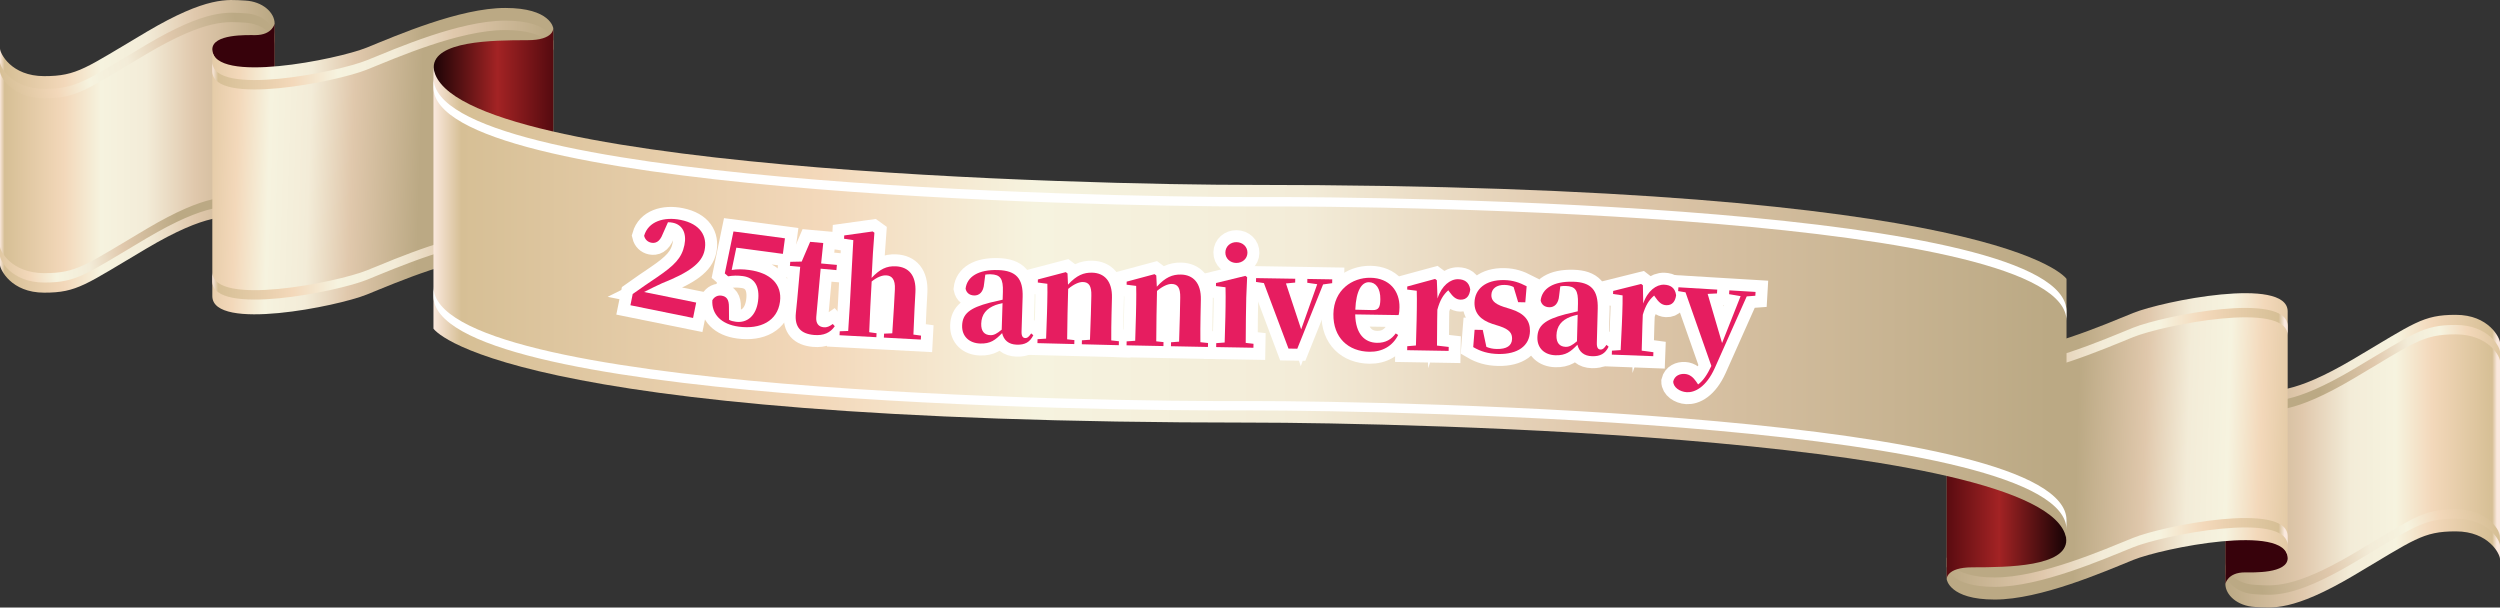 <?xml version="1.0" encoding="utf-8"?>
<!-- Generator: Adobe Illustrator 15.0.0, SVG Export Plug-In . SVG Version: 6.00 Build 0)  -->
<!DOCTYPE svg PUBLIC "-//W3C//DTD SVG 1.1//EN" "http://www.w3.org/Graphics/SVG/1.1/DTD/svg11.dtd">
<svg version="1.1" id="_x31_2" xmlns="http://www.w3.org/2000/svg" xmlns:xlink="http://www.w3.org/1999/xlink" x="0px" y="0px"
	 width="626.973px" height="152.355px" viewBox="0 0 626.973 152.355" enable-background="new 0 0 626.973 152.355"
	 xml:space="preserve">
<rect x="0" y="0" width="626.973" height="152.355" fill="#333333" stroke="none"/>
<g>
	<g>
		
			<linearGradient id="SVGID_1_" gradientUnits="userSpaceOnUse" x1="-69.387" y1="-39.433" x2="-13.146" y2="-39.433" gradientTransform="matrix(1.225 0 0 1.225 84.971 84.988)">
			<stop  offset="0" style="stop-color:#FAE8DD"/>
			<stop  offset="0.017" style="stop-color:#D6BF95"/>
			<stop  offset="0.236" style="stop-color:#F3D8BA"/>
			<stop  offset="0.368" style="stop-color:#F6F3DF"/>
			<stop  offset="0.533" style="stop-color:#F3ECD8"/>
			<stop  offset="0.709" style="stop-color:#E0C8AC"/>
			<stop  offset="0.989" style="stop-color:#BBA984"/>
		</linearGradient>
		<path fill="url(#SVGID_1_)" d="M68.874,60.23c0,0,0-51.999,0-54.313c0-2.771-3.005-5.549-7.398-5.778
			c-4.394-0.229-9.477-1.151-24.729,7.863c-15.255,9.017-17.333,11.092-25.653,11.092S0,13.356,0,12.162c0,2.309,0,54.31,0,54.31
			c0.038,1.097,2.773,6.926,11.094,6.926c8.32,0,10.399-2.067,25.653-11.082c15.251-9.018,20.336-8.087,24.729-7.86
			C65.867,54.684,68.874,57.454,68.874,60.23z"/>
		
			<linearGradient id="SVGID_2_" gradientUnits="userSpaceOnUse" x1="-70.14" y1="-52.283" x2="-19.939" y2="-62.096" gradientTransform="matrix(1.225 0 0 1.225 84.971 84.988)">
			<stop  offset="0" style="stop-color:#FAE8DD"/>
			<stop  offset="0.017" style="stop-color:#D6BF95"/>
			<stop  offset="0.236" style="stop-color:#F3D8BA"/>
			<stop  offset="0.368" style="stop-color:#F6F3DF"/>
			<stop  offset="0.533" style="stop-color:#F3ECD8"/>
			<stop  offset="0.709" style="stop-color:#E0C8AC"/>
			<stop  offset="0.989" style="stop-color:#BBA984"/>
		</linearGradient>
		<path fill="url(#SVGID_2_)" d="M-0.001,15.348c-0.232,1.157,2.774,6.931,11.094,6.931s10.399-2.082,25.653-11.092
			C51.996,2.174,57.08,3.095,61.474,3.33c4.393,0.229,7.398,3.007,7.398,5.778v2.361c0-2.777-3.005-5.553-7.398-5.783
			c-4.394-0.228-9.478-1.151-24.729,7.855C21.49,22.561,19.412,24.643,11.092,24.643s-11.326-5.78-11.094-6.938V15.348z"/>
		
			<linearGradient id="SVGID_3_" gradientUnits="userSpaceOnUse" x1="-73.442" y1="-17.298" x2="-32.298" y2="-21.073" gradientTransform="matrix(1.225 0 0 1.225 84.971 84.988)">
			<stop  offset="0" style="stop-color:#FAE8DD"/>
			<stop  offset="0.017" style="stop-color:#D6BF95"/>
			<stop  offset="0.236" style="stop-color:#F3D8BA"/>
			<stop  offset="0.368" style="stop-color:#F6F3DF"/>
			<stop  offset="0.533" style="stop-color:#F3ECD8"/>
			<stop  offset="0.709" style="stop-color:#E0C8AC"/>
			<stop  offset="0.989" style="stop-color:#BBA984"/>
		</linearGradient>
		<path fill="url(#SVGID_3_)" d="M-0.001,61.571c-0.232,1.155,2.774,6.933,11.094,6.933s10.399-2.079,25.653-11.097
			c15.251-9.012,20.335-8.091,24.729-7.854c4.393,0.232,7.398,3.004,7.398,5.774v2.358c0-2.771-3.005-5.546-7.398-5.778
			c-4.394-0.231-9.478-1.157-24.729,7.856C21.49,68.775,19.412,70.86,11.092,70.86s-11.326-5.776-11.094-6.931V61.571z"/>
		<path fill="#37020B" d="M68.874,5.914v16.181c0,0-15.624-3.926-15.624-9.704c0-3.928,8.74-3.583,10.74-3.583
			C68.326,8.807,68.874,5.914,68.874,5.914z"/>
		
			<linearGradient id="SVGID_4_" gradientUnits="userSpaceOnUse" x1="-32.638" y1="-37.643" x2="17.183" y2="-36.133" gradientTransform="matrix(1.225 0 0 1.225 84.971 84.988)">
			<stop  offset="0" style="stop-color:#FAE8DD"/>
			<stop  offset="0.017" style="stop-color:#D6BF95"/>
			<stop  offset="0.236" style="stop-color:#F3D8BA"/>
			<stop  offset="0.368" style="stop-color:#F6F3DF"/>
			<stop  offset="0.533" style="stop-color:#F3ECD8"/>
			<stop  offset="0.709" style="stop-color:#E0C8AC"/>
			<stop  offset="0.989" style="stop-color:#BBA984"/>
		</linearGradient>
		<path fill="url(#SVGID_4_)" d="M138.757,69.014c0,0-0.6-5.082-12.043-5.082s-27.3,6.932-34.727,9.938
			c-7.377,2.98-38.541,9.239-38.738,0.463c0,0,0-46.226,0-61.94c0.197,8.781,31.361,2.525,38.738-0.459
			c7.428-3.011,23.284-9.938,34.727-9.938s12.043,5.086,12.043,5.086V69.014L138.757,69.014z"/>
		
			<linearGradient id="SVGID_5_" gradientUnits="userSpaceOnUse" x1="-25.904" y1="-58.125" x2="43.921" y2="-58.125" gradientTransform="matrix(1.225 0 0 1.225 84.971 84.988)">
			<stop  offset="0" style="stop-color:#FAE8DD"/>
			<stop  offset="0.017" style="stop-color:#D6BF95"/>
			<stop  offset="0.236" style="stop-color:#F3D8BA"/>
			<stop  offset="0.368" style="stop-color:#F6F3DF"/>
			<stop  offset="0.533" style="stop-color:#F3ECD8"/>
			<stop  offset="0.709" style="stop-color:#E0C8AC"/>
			<stop  offset="0.989" style="stop-color:#BBA984"/>
		</linearGradient>
		<path fill="url(#SVGID_5_)" d="M53.25,15.577c0.197,8.784,31.361,2.522,38.738-0.464c7.428-2.999,23.284-9.938,34.727-9.938
			s12.043,5.087,12.043,5.087v2.355c0,0-0.6-5.083-12.043-5.083s-27.3,6.936-34.727,9.938c-7.377,2.991-38.541,9.248-38.738,0.465
			V15.577z"/>
		
			<linearGradient id="SVGID_6_" gradientUnits="userSpaceOnUse" x1="-25.904" y1="-15.098" x2="43.921" y2="-15.098" gradientTransform="matrix(1.225 0 0 1.225 84.971 84.988)">
			<stop  offset="0" style="stop-color:#FAE8DD"/>
			<stop  offset="0.017" style="stop-color:#D6BF95"/>
			<stop  offset="0.236" style="stop-color:#F3D8BA"/>
			<stop  offset="0.368" style="stop-color:#F6F3DF"/>
			<stop  offset="0.533" style="stop-color:#F3ECD8"/>
			<stop  offset="0.709" style="stop-color:#E0C8AC"/>
			<stop  offset="0.989" style="stop-color:#BBA984"/>
		</linearGradient>
		<path fill="url(#SVGID_6_)" d="M53.25,68.272c0.197,8.783,31.361,2.525,38.738-0.463c7.428-3.006,23.284-9.941,34.727-9.941
			s12.043,5.087,12.043,5.087v2.36c0,0-0.6-5.086-12.043-5.086s-27.3,6.936-34.727,9.946c-7.377,2.976-38.541,9.241-38.738,0.45
			V68.272z"/>
		
			<linearGradient id="SVGID_7_" gradientUnits="userSpaceOnUse" x1="19.433" y1="-47.957" x2="43.922" y2="-47.957" gradientTransform="matrix(1.225 0 0 1.225 84.971 84.988)">
			<stop  offset="0" style="stop-color:#1D0406"/>
			<stop  offset="0.533" style="stop-color:#A32324"/>
			<stop  offset="0.989" style="stop-color:#570B10"/>
		</linearGradient>
		<path fill="url(#SVGID_7_)" d="M138.757,45.442V7.079c0,0,0.229,3-6.47,3c-9.042,0-23.519,0.223-23.519,6.811
			C108.769,26.601,129.513,44.98,138.757,45.442z"/>
	</g>
	<g>
		
			<linearGradient id="SVGID_8_" gradientUnits="userSpaceOnUse" x1="1934.811" y1="52.883" x2="1991.052" y2="52.883" gradientTransform="matrix(-1.225 0 0 -1.225 2996.343 180.419)">
			<stop  offset="0" style="stop-color:#FAE8DD"/>
			<stop  offset="0.017" style="stop-color:#D6BF95"/>
			<stop  offset="0.236" style="stop-color:#F3D8BA"/>
			<stop  offset="0.368" style="stop-color:#F6F3DF"/>
			<stop  offset="0.533" style="stop-color:#F3ECD8"/>
			<stop  offset="0.709" style="stop-color:#E0C8AC"/>
			<stop  offset="0.989" style="stop-color:#BBA984"/>
		</linearGradient>
		<path fill="url(#SVGID_8_)" d="M558.1,92.127c0,0,0,51.999,0,54.315c0,2.77,3.005,5.545,7.396,5.774
			c4.395,0.229,9.479,1.15,24.729-7.86c15.254-9.021,17.332-11.095,25.653-11.095c8.319,0,11.095,5.74,11.095,6.933
			c0-2.307,0-54.309,0-54.309c-0.038-1.099-2.774-6.929-11.095-6.929s-10.399,2.07-25.653,11.082
			c-15.251,9.021-20.336,8.089-24.729,7.862C561.104,97.673,558.1,94.9,558.1,92.127z"/>
		
			<linearGradient id="SVGID_9_" gradientUnits="userSpaceOnUse" x1="1934.043" y1="40.036" x2="1984.244" y2="30.224" gradientTransform="matrix(-1.225 0 0 -1.225 2996.343 180.419)">
			<stop  offset="0" style="stop-color:#FAE8DD"/>
			<stop  offset="0.017" style="stop-color:#D6BF95"/>
			<stop  offset="0.236" style="stop-color:#F3D8BA"/>
			<stop  offset="0.368" style="stop-color:#F6F3DF"/>
			<stop  offset="0.533" style="stop-color:#F3ECD8"/>
			<stop  offset="0.709" style="stop-color:#E0C8AC"/>
			<stop  offset="0.989" style="stop-color:#BBA984"/>
		</linearGradient>
		<path fill="url(#SVGID_9_)" d="M626.974,137.007c0.232-1.156-2.774-6.932-11.095-6.932c-8.319,0-10.399,2.086-25.653,11.097
			c-15.251,9.01-20.336,8.091-24.729,7.854c-4.391-0.229-7.396-3.007-7.396-5.777v-2.36c0,2.778,3.006,5.556,7.396,5.782
			c4.396,0.229,9.479,1.15,24.729-7.855c15.254-9.018,17.332-11.099,25.653-11.099c8.319,0,11.327,5.779,11.095,6.937V137.007z"/>
		
			<linearGradient id="SVGID_10_" gradientUnits="userSpaceOnUse" x1="1930.742" y1="75.021" x2="1971.886" y2="71.246" gradientTransform="matrix(-1.225 0 0 -1.225 2996.343 180.419)">
			<stop  offset="0" style="stop-color:#FAE8DD"/>
			<stop  offset="0.017" style="stop-color:#D6BF95"/>
			<stop  offset="0.236" style="stop-color:#F3D8BA"/>
			<stop  offset="0.368" style="stop-color:#F6F3DF"/>
			<stop  offset="0.533" style="stop-color:#F3ECD8"/>
			<stop  offset="0.709" style="stop-color:#E0C8AC"/>
			<stop  offset="0.989" style="stop-color:#BBA984"/>
		</linearGradient>
		<path fill="url(#SVGID_10_)" d="M626.974,90.786c0.232-1.155-2.774-6.935-11.095-6.935c-8.319,0-10.399,2.08-25.653,11.099
			c-15.251,9.012-20.336,8.091-24.729,7.853c-4.391-0.233-7.396-3.005-7.396-5.774v-2.36c0,2.771,3.006,5.548,7.396,5.776
			c4.396,0.235,9.479,1.157,24.729-7.854c15.254-9.013,17.332-11.099,25.653-11.099c8.319,0,11.327,5.777,11.095,6.936V90.786z"/>
		<path fill="#37020B" d="M558.1,146.444v-16.181c0,0,15.624,3.927,15.624,9.702c0,3.929-8.74,3.584-10.74,3.584
			C558.645,143.549,558.1,146.444,558.1,146.444z"/>
		
			<linearGradient id="SVGID_11_" gradientUnits="userSpaceOnUse" x1="1971.544" y1="54.673" x2="2021.366" y2="56.182" gradientTransform="matrix(-1.225 0 0 -1.225 2996.343 180.419)">
			<stop  offset="0" style="stop-color:#FAE8DD"/>
			<stop  offset="0.017" style="stop-color:#D6BF95"/>
			<stop  offset="0.236" style="stop-color:#F3D8BA"/>
			<stop  offset="0.368" style="stop-color:#F6F3DF"/>
			<stop  offset="0.533" style="stop-color:#F3ECD8"/>
			<stop  offset="0.709" style="stop-color:#E0C8AC"/>
			<stop  offset="0.989" style="stop-color:#BBA984"/>
		</linearGradient>
		<path fill="url(#SVGID_11_)" d="M488.214,83.343c0,0,0.601,5.084,12.046,5.084c11.441,0,27.301-6.936,34.727-9.94
			c7.376-2.981,38.541-9.24,38.738-0.462c0,0,0,46.227,0,61.939c-0.197-8.78-31.362-2.522-38.738,0.459
			c-7.428,3.014-23.284,9.938-34.727,9.938c-11.445,0-12.046-5.086-12.046-5.086V83.343z"/>
		
			<linearGradient id="SVGID_12_" gradientUnits="userSpaceOnUse" x1="1978.293" y1="34.19" x2="2048.119" y2="34.19" gradientTransform="matrix(-1.225 0 0 -1.225 2996.343 180.419)">
			<stop  offset="0" style="stop-color:#FAE8DD"/>
			<stop  offset="0.017" style="stop-color:#D6BF95"/>
			<stop  offset="0.236" style="stop-color:#F3D8BA"/>
			<stop  offset="0.368" style="stop-color:#F6F3DF"/>
			<stop  offset="0.533" style="stop-color:#F3ECD8"/>
			<stop  offset="0.709" style="stop-color:#E0C8AC"/>
			<stop  offset="0.989" style="stop-color:#BBA984"/>
		</linearGradient>
		<path fill="url(#SVGID_12_)" d="M573.724,136.781c-0.197-8.783-31.362-2.524-38.738,0.464c-7.428,2.999-23.284,9.938-34.727,9.938
			c-11.445,0-12.045-5.09-12.045-5.09v-2.354c0,0,0.6,5.082,12.045,5.082c11.441,0,27.301-6.931,34.727-9.938
			c7.376-2.99,38.541-9.247,38.738-0.464V136.781z"/>
		
			<linearGradient id="SVGID_13_" gradientUnits="userSpaceOnUse" x1="1978.293" y1="77.22" x2="2048.119" y2="77.22" gradientTransform="matrix(-1.225 0 0 -1.225 2996.343 180.419)">
			<stop  offset="0" style="stop-color:#FAE8DD"/>
			<stop  offset="0.017" style="stop-color:#D6BF95"/>
			<stop  offset="0.236" style="stop-color:#F3D8BA"/>
			<stop  offset="0.368" style="stop-color:#F6F3DF"/>
			<stop  offset="0.533" style="stop-color:#F3ECD8"/>
			<stop  offset="0.709" style="stop-color:#E0C8AC"/>
			<stop  offset="0.989" style="stop-color:#BBA984"/>
		</linearGradient>
		<path fill="url(#SVGID_13_)" d="M573.724,84.083c-0.197-8.781-31.362-2.523-38.738,0.461c-7.428,3.009-23.284,9.94-34.727,9.94
			c-11.445,0-12.045-5.086-12.045-5.086v-2.357c0,0,0.6,5.086,12.045,5.086c11.441,0,27.301-6.934,34.727-9.946
			c7.376-2.977,38.541-9.243,38.738-0.452V84.083z"/>
		
			<linearGradient id="SVGID_14_" gradientUnits="userSpaceOnUse" x1="2023.629" y1="44.359" x2="2048.12" y2="44.359" gradientTransform="matrix(-1.225 0 0 -1.225 2996.343 180.419)">
			<stop  offset="0" style="stop-color:#1D0406"/>
			<stop  offset="0.533" style="stop-color:#A32324"/>
			<stop  offset="0.989" style="stop-color:#570B10"/>
		</linearGradient>
		<path fill="url(#SVGID_14_)" d="M488.214,106.915v38.36c0,0-0.229-2.997,6.472-2.997c9.042,0,23.52-0.223,23.52-6.813
			C518.204,125.755,497.457,107.38,488.214,106.915z"/>
		
			<linearGradient id="SVGID_15_" gradientUnits="userSpaceOnUse" x1="19.384" y1="-7.195" x2="353.823" y2="-7.195" gradientTransform="matrix(1.225 0 0 1.225 84.971 84.988)">
			<stop  offset="0" style="stop-color:#FAE8DD"/>
			<stop  offset="0.017" style="stop-color:#D6BF95"/>
			<stop  offset="0.236" style="stop-color:#F3D8BA"/>
			<stop  offset="0.368" style="stop-color:#F6F3DF"/>
			<stop  offset="0.533" style="stop-color:#F3ECD8"/>
			<stop  offset="0.709" style="stop-color:#E0C8AC"/>
			<stop  offset="0.989" style="stop-color:#BBA984"/>
		</linearGradient>
		<path fill="url(#SVGID_15_)" d="M313.485,46.369c-39.3,0-204.777-3.697-204.777-30.044v66.089c0,0,15.256,23.57,204.777,23.57
			c39.303,0,204.777,3.702,204.777,30.045V69.941C518.263,69.941,503.007,46.369,313.485,46.369z"/>
		<path fill="#FFFFFF" d="M313.485,100.575c-39.3,0.233-204.777-2.335-204.777-28.681v2.357c0,26.343,165.475,28.913,204.777,28.677
			c39.303,0,204.777,3.57,204.777,29.913v-2.356C518.263,104.143,352.788,100.575,313.485,100.575z"/>
		<path fill="#FFFFFF" d="M313.485,49.425c-39.3,0-204.777-3.567-204.777-29.912v2.356c0,26.343,165.475,29.911,204.777,29.911
			c39.303-0.233,204.777,2.335,204.777,28.68v-2.354C518.263,51.762,352.788,49.19,313.485,49.425z"/>
	</g>
	<g>
		<g>
			<path d="M174.594,75.884l-0.782,3.857l-15.71-3.188l0.573-2.821c2.106-1.532,4.288-2.95,6.148-4.237
				c4.319-2.943,6.163-4.79,6.825-8.051c0.598-2.947-0.5-5.097-2.915-5.587c-0.376-0.076-0.791-0.127-1.217-0.116l-1.319,2.965
				c-0.778,2.063-1.915,2.354-2.887,2.156c-0.909-0.185-1.56-0.839-1.771-1.73c1.02-3.58,4.964-4.836,9.166-3.983
				c4.955,1.005,6.715,4.072,5.997,7.615c-0.662,3.262-3.906,5.574-10.691,8.278c-1.219,0.536-2.821,1.354-4.493,2.189
				L174.594,75.884z"/>
			<path d="M183.499,67.705c1.419-0.23,2.836-0.203,4.358,0c5.361,0.714,8.335,3.597,7.752,7.975
				c-0.647,4.854-4.931,6.962-10.324,6.243c-4.441-0.591-6.846-3.14-6.639-6.631c0.508-0.901,1.396-1.268,2.252-1.153
				c1.3,0.174,1.937,0.969,1.91,2.87l0.026,3.199c0.482,0.259,0.981,0.39,1.679,0.482c2.887,0.385,5.109-1.515,5.595-5.163
				c0.503-3.774-0.956-5.906-3.78-6.282c-1.332-0.178-2.464-0.167-3.72,0.053l-0.84-0.726l2.177-10.525l12.911,1.721l-0.52,3.901
				l-11.674-1.556L183.499,67.705z"/>
			<path d="M209.352,81.814c-1.113,1.635-2.791,2.414-5.245,2.19c-3.251-0.296-4.871-1.921-4.517-5.457
				c0.11-1.211,0.226-2.133,0.348-3.471l0.742-8.16l-2.582-0.235l0.093-1.02l2.866-0.062l2.121-4.949l3.283,0.299l-0.53,5.126
				l3.953,0.359l-0.119,1.308l-3.953-0.36l-1.096,12.05c-0.157,1.721,0.605,2.529,1.88,2.646c0.797,0.072,1.368-0.197,2.261-0.823
				L209.352,81.814z"/>
			<path d="M230.985,84.17l-0.053,0.99l-9.267-0.495l0.054-0.99l2.055-0.083c0.131-1.852,0.309-4.565,0.407-6.419l0.246-4.601
				c0.134-2.492-0.745-3.437-2.151-3.512c-1.022-0.055-2.297,0.422-3.67,1.534l-0.335,6.263c-0.096,1.789-0.212,4.57-0.281,6.457
				l1.845,0.259l-0.053,0.991l-9.234-0.494l0.053-0.99l2.119-0.079c0.133-1.884,0.312-4.63,0.408-6.419l0.875-16.359l-2.321-0.349
				l0.044-0.831l7.135-0.996l0.432,0.312l-0.371,5.14l-0.332,6.198c2.039-2.166,3.72-3.037,6.115-2.909
				c3.1,0.166,5.107,2.164,4.875,6.51l-0.222,4.153c-0.101,1.885-0.214,4.603-0.281,6.458L230.985,84.17z"/>
			<path d="M259.144,84.075c-0.854,1.733-2.094,2.431-4.141,2.366c-2.11-0.066-3.261-1.158-3.686-2.9
				c-1.688,1.739-2.935,2.692-5.493,2.612c-2.75-0.087-4.617-1.811-4.532-4.497c0.092-2.91,1.804-4.425,7.001-5.767
				c0.903-0.228,2.031-0.479,3.16-0.732l0.062-1.951c0.104-3.326-0.632-4.342-3.063-4.418c-0.448-0.015-0.864,0.005-1.348,0.085
				l-0.295,2.265c-0.164,2.171-1.279,3.001-2.494,2.962c-1.151-0.036-1.933-0.637-2.155-1.7c0.35-2.998,3.193-4.829,8.15-4.674
				c4.541,0.144,6.303,2.151,6.157,6.789l-0.271,8.604c-0.038,1.215,0.333,1.643,0.94,1.662c0.479,0.015,0.84-0.229,1.478-1.17
				L259.144,84.075z M245.3,69.265l-0.518,0.176L245.3,69.265z M251.426,76.021c-0.741,0.169-1.388,0.341-1.776,0.488
				c-2.268,0.857-3.498,2.323-3.572,4.658c-0.061,1.919,0.808,2.843,2.311,2.89c0.863,0.027,1.612-0.365,2.829-1.384L251.426,76.021
				z"/>
			<path d="M280.609,85.58l-0.025,0.992l-9.274-0.234l0.024-0.992l2.021-0.141c0.078-1.854,0.18-4.572,0.227-6.427l0.116-4.605
				c0.063-2.495-0.618-3.408-2.121-3.446c-0.96-0.024-2.286,0.551-3.692,1.731l-0.156,6.172c-0.045,1.791-0.083,4.574-0.099,6.462
				l1.818,0.206l-0.025,0.992l-9.242-0.234l0.024-0.991l2.148-0.138c0.079-1.886,0.181-4.636,0.227-6.427l0.066-2.654
				c0.053-2.079,0.048-3.136,0.022-4.672l-2.393-0.316l0.02-0.768l6.991-1.84l0.439,0.331l0.121,2.819
				c2.172-2.377,3.95-3.068,6.061-3.015c3.038,0.076,5.067,2.112,4.961,6.302l-0.106,4.222c-0.048,1.887-0.084,4.606-0.067,6.463
				L280.609,85.58z"/>
			<path d="M302.962,86.024l-0.02,0.991l-9.279-0.186l0.02-0.992l2.02-0.151c0.069-1.855,0.156-4.574,0.193-6.431l0.092-4.607
				c0.05-2.495-0.636-3.405-2.14-3.436c-0.96-0.02-2.284,0.563-3.685,1.751l-0.123,6.175c-0.036,1.792-0.061,4.577-0.065,6.465
				l1.82,0.197l-0.02,0.991l-9.248-0.185l0.021-0.992l2.147-0.149c0.069-1.887,0.157-4.638,0.192-6.43l0.054-2.656
				c0.041-2.08,0.03-3.137-0.003-4.674l-2.395-0.304l0.016-0.768l6.983-1.877l0.441,0.329l0.136,2.819
				c2.161-2.39,3.936-3.09,6.047-3.048c3.04,0.061,5.08,2.086,4.996,6.278l-0.084,4.224c-0.038,1.888-0.061,4.608-0.034,6.465
				L302.962,86.024z"/>
			<path d="M314.362,86.218l-0.018,0.992l-9.344-0.165l0.018-0.991l2.115-0.155c0.065-1.887,0.146-4.639,0.178-6.431l0.045-2.56
				c0.036-2.048,0.025-3.232-0.01-4.865l-2.396-0.298l0.014-0.769l7.361-1.79l0.442,0.327l-0.219,5.118l-0.087,4.928
				c-0.031,1.791-0.049,4.576-0.049,6.433L314.362,86.218z M307.309,63.305c0.027-1.536,1.294-2.603,2.798-2.575
				c1.536,0.026,2.765,1.137,2.737,2.673c-0.026,1.504-1.293,2.569-2.829,2.542C308.511,65.918,307.282,64.809,307.309,63.305z"/>
			<path d="M334.093,71.016l-2.278,0.314l-6.471,16.123l-2.207-0.036l-6.167-16.423l-1.98-0.288l0.016-0.96l9.823,0.159l-0.015,0.96
				l-2.309,0.219l3.814,11.52l4.024-11.329l-2.491-0.36l0.016-0.96l6.239,0.102L334.093,71.016z"/>
			<path d="M350.642,84.012c-1.355,2.73-3.939,4.259-7.203,4.207c-5.28-0.083-9.131-3.504-9.036-9.488
				c0.095-6.015,4.721-9.143,9.296-9.071c4.8,0.076,7.341,3.349,7.276,7.412c-0.013,0.8-0.053,1.344-0.223,1.949l-10.879-0.172
				c0.081,4.994,2.449,7.08,5.457,7.128c2.239,0.035,3.631-0.903,4.71-2.358L350.642,84.012z M344.243,77.766
				c1.504,0.023,1.899-0.706,1.931-2.69c0.044-2.783-1.149-4.274-2.845-4.301c-1.761-0.028-3.231,1.933-3.438,6.891L344.243,77.766z
				"/>
			<path d="M360.518,74.864c1.017-3.247,3.221-4.874,5.141-4.841c1.504,0.025,2.773,0.655,3.061,2.581
				c-0.152,1.405-0.813,2.578-2.412,2.551c-1.216-0.021-1.971-0.802-2.815-1.969l-0.281-0.389c-1.3,1.162-2.092,2.524-2.74,4.882
				l-0.046,2.656c-0.03,1.76-0.044,4.448-0.045,6.336l2.939,0.339l-0.018,0.992l-10.398-0.179l0.017-0.992l2.18-0.187
				c0.063-1.855,0.143-4.606,0.174-6.398l0.046-2.655c0.035-2.08,0.021-3.137-0.017-4.674l-2.395-0.297l0.013-0.769l6.979-1.896
				l0.442,0.328L360.518,74.864z"/>
			<path d="M378.975,77.543c3.34,1.06,4.775,2.881,4.724,5.504c-0.075,3.712-3.094,5.828-7.926,5.731
				c-2.496-0.05-4.437-0.633-6.304-1.727l0.344-4.347l2.048,0.041l0.907,4.244c0.793,0.336,1.59,0.512,2.614,0.532
				c2.432,0.049,3.793-0.788,3.828-2.549c0.026-1.344-0.562-2.315-3.105-3.167l-1.846-0.581c-2.861-0.953-4.524-2.619-4.47-5.339
				c0.067-3.36,2.739-5.739,7.443-5.646c2.144,0.043,3.766,0.588,5.635,1.554l-0.337,4.026l-1.792-0.035l-1.141-3.801
				c-0.665-0.333-1.334-0.507-2.294-0.525c-1.952-0.04-3.252,0.927-3.283,2.526c-0.024,1.185,0.597,2.157,3.077,2.975
				L378.975,77.543z"/>
			<path d="M403.423,86.948c-0.846,1.738-2.081,2.441-4.128,2.388c-2.11-0.055-3.266-1.142-3.7-2.881
				c-1.679,1.748-2.92,2.707-5.479,2.641c-2.75-0.072-4.626-1.786-4.555-4.473c0.076-2.91,1.78-4.434,6.969-5.802
				c0.902-0.232,2.029-0.491,3.156-0.749l0.051-1.951c0.088-3.326-0.654-4.338-3.085-4.401c-0.447-0.012-0.864,0.009-1.347,0.093
				l-0.283,2.265c-0.153,2.172-1.263,3.007-2.479,2.976c-1.151-0.03-1.936-0.627-2.164-1.689c0.335-2.999,3.168-4.846,8.125-4.715
				c4.542,0.119,6.313,2.117,6.191,6.755l-0.226,8.604c-0.032,1.215,0.341,1.641,0.949,1.657c0.479,0.013,0.838-0.234,1.471-1.178
				L403.423,86.948z M389.503,72.212l-0.517,0.179L389.503,72.212z M395.664,78.935c-0.741,0.173-1.386,0.348-1.773,0.498
				c-2.264,0.868-3.486,2.341-3.548,4.675c-0.05,1.919,0.822,2.838,2.325,2.878c0.863,0.022,1.61-0.374,2.821-1.398L395.664,78.935z
				"/>
			<path d="M412.103,76.131c1.083-3.227,3.32-4.808,5.239-4.735c1.503,0.057,2.76,0.713,3.007,2.644
				c-0.181,1.402-0.865,2.563-2.465,2.502c-1.215-0.046-1.953-0.843-2.773-2.026l-0.273-0.395c-1.324,1.135-2.144,2.481-2.841,4.825
				l-0.1,2.654c-0.066,1.759-0.136,4.447-0.175,6.335l2.932,0.398l-0.037,0.992l-10.395-0.392l0.037-0.992l2.184-0.142
				c0.102-1.854,0.237-4.604,0.305-6.395l0.101-2.654c0.078-2.079,0.086-3.136,0.08-4.673l-2.39-0.347l0.029-0.768l7.016-1.753
				l0.437,0.337L412.103,76.131z"/>
			<path d="M440.219,74.171l-2.157,0.159l-8.004,17.948c-2.184,4.868-5.085,6.2-7.033,6.083c-1.788-0.107-3.417-1.264-3.395-2.704
				c0.342-1.422,1.624-1.954,2.869-1.879c1.278,0.077,2.16,0.867,2.896,1.938l0.471,0.701c1.275-0.949,2.26-2.396,3.324-4.64
				l-6.484-18.468l-1.841-0.304l0.058-0.958l9.74,0.587l-0.058,0.958l-2.347,0.115l3.617,12.333l4.651-11.771l-2.888-0.494
				l0.058-0.958l6.579,0.396L440.219,74.171z"/>
		</g>
		<g>
			<path fill="none" stroke="#FFFFFF" stroke-width="6" stroke-miterlimit="10" d="M174.594,75.884l-0.782,3.857l-15.71-3.188
				l0.573-2.821c2.106-1.532,4.288-2.95,6.148-4.237c4.319-2.943,6.163-4.79,6.825-8.051c0.598-2.947-0.5-5.097-2.915-5.587
				c-0.376-0.076-0.791-0.127-1.217-0.116l-1.319,2.965c-0.778,2.063-1.915,2.354-2.887,2.156c-0.909-0.185-1.56-0.839-1.771-1.73
				c1.02-3.58,4.964-4.836,9.166-3.983c4.955,1.005,6.715,4.072,5.997,7.615c-0.662,3.262-3.906,5.574-10.691,8.278
				c-1.219,0.536-2.821,1.354-4.493,2.189L174.594,75.884z"/>
			<path fill="none" stroke="#FFFFFF" stroke-width="6" stroke-miterlimit="10" d="M183.499,67.705c1.419-0.23,2.836-0.203,4.358,0
				c5.361,0.714,8.335,3.597,7.752,7.975c-0.647,4.854-4.931,6.962-10.324,6.243c-4.441-0.591-6.846-3.14-6.639-6.631
				c0.508-0.901,1.396-1.268,2.252-1.153c1.3,0.174,1.937,0.969,1.91,2.87l0.026,3.199c0.482,0.259,0.981,0.39,1.679,0.482
				c2.887,0.385,5.109-1.515,5.595-5.163c0.503-3.774-0.956-5.906-3.78-6.282c-1.332-0.178-2.464-0.167-3.72,0.053l-0.84-0.726
				l2.177-10.525l12.911,1.721l-0.52,3.901l-11.674-1.556L183.499,67.705z"/>
			<path fill="none" stroke="#FFFFFF" stroke-width="6" stroke-miterlimit="10" d="M209.352,81.814
				c-1.113,1.635-2.791,2.414-5.245,2.19c-3.251-0.296-4.871-1.921-4.517-5.457c0.11-1.211,0.226-2.133,0.348-3.471l0.742-8.16
				l-2.582-0.235l0.093-1.02l2.866-0.062l2.121-4.949l3.283,0.299l-0.53,5.126l3.953,0.359l-0.119,1.308l-3.953-0.36l-1.096,12.05
				c-0.157,1.721,0.605,2.529,1.88,2.646c0.797,0.072,1.368-0.197,2.261-0.823L209.352,81.814z"/>
			<path fill="none" stroke="#FFFFFF" stroke-width="6" stroke-miterlimit="10" d="M230.985,84.17l-0.053,0.99l-9.267-0.495
				l0.054-0.99l2.055-0.083c0.131-1.852,0.309-4.565,0.407-6.419l0.246-4.601c0.134-2.492-0.745-3.437-2.151-3.512
				c-1.022-0.055-2.297,0.422-3.67,1.534l-0.335,6.263c-0.096,1.789-0.212,4.57-0.281,6.457l1.845,0.259l-0.053,0.991l-9.234-0.494
				l0.053-0.99l2.119-0.079c0.133-1.884,0.312-4.63,0.408-6.419l0.875-16.359l-2.321-0.349l0.044-0.831l7.135-0.996l0.432,0.312
				l-0.371,5.14l-0.332,6.198c2.039-2.166,3.72-3.037,6.115-2.909c3.1,0.166,5.107,2.164,4.875,6.51l-0.222,4.153
				c-0.101,1.885-0.214,4.603-0.281,6.458L230.985,84.17z"/>
			<path fill="none" stroke="#FFFFFF" stroke-width="6" stroke-miterlimit="10" d="M259.144,84.075
				c-0.854,1.733-2.094,2.431-4.141,2.366c-2.11-0.066-3.261-1.158-3.686-2.9c-1.688,1.739-2.935,2.692-5.493,2.612
				c-2.75-0.087-4.617-1.811-4.532-4.497c0.092-2.91,1.804-4.425,7.001-5.767c0.903-0.228,2.031-0.479,3.16-0.732l0.062-1.951
				c0.104-3.326-0.632-4.342-3.063-4.418c-0.448-0.015-0.864,0.005-1.348,0.085l-0.295,2.265c-0.164,2.171-1.279,3.001-2.494,2.962
				c-1.151-0.036-1.933-0.637-2.155-1.7c0.35-2.998,3.193-4.829,8.15-4.674c4.541,0.144,6.303,2.151,6.157,6.789l-0.271,8.604
				c-0.038,1.215,0.333,1.643,0.94,1.662c0.479,0.015,0.84-0.229,1.478-1.17L259.144,84.075z M245.3,69.265l-0.518,0.176
				L245.3,69.265z M251.426,76.021c-0.741,0.169-1.388,0.341-1.776,0.488c-2.268,0.857-3.498,2.323-3.572,4.658
				c-0.061,1.919,0.808,2.843,2.311,2.89c0.863,0.027,1.612-0.365,2.829-1.384L251.426,76.021z"/>
			<path fill="none" stroke="#FFFFFF" stroke-width="6" stroke-miterlimit="10" d="M280.609,85.58l-0.025,0.992l-9.274-0.234
				l0.024-0.992l2.021-0.141c0.078-1.854,0.18-4.572,0.227-6.427l0.116-4.605c0.063-2.495-0.618-3.408-2.121-3.446
				c-0.96-0.024-2.286,0.551-3.692,1.731l-0.156,6.172c-0.045,1.791-0.083,4.574-0.099,6.462l1.818,0.206l-0.025,0.992l-9.242-0.234
				l0.024-0.991l2.148-0.138c0.079-1.886,0.181-4.636,0.227-6.427l0.066-2.654c0.053-2.079,0.048-3.136,0.022-4.672l-2.393-0.316
				l0.02-0.768l6.991-1.84l0.439,0.331l0.121,2.819c2.172-2.377,3.95-3.068,6.061-3.015c3.038,0.076,5.067,2.112,4.961,6.302
				l-0.106,4.222c-0.048,1.887-0.084,4.606-0.067,6.463L280.609,85.58z"/>
			<path fill="none" stroke="#FFFFFF" stroke-width="6" stroke-miterlimit="10" d="M302.962,86.024l-0.02,0.991l-9.279-0.186
				l0.02-0.992l2.02-0.151c0.069-1.855,0.156-4.574,0.193-6.431l0.092-4.607c0.05-2.495-0.636-3.405-2.14-3.436
				c-0.96-0.02-2.284,0.563-3.685,1.751l-0.123,6.175c-0.036,1.792-0.061,4.577-0.065,6.465l1.82,0.197l-0.02,0.991l-9.248-0.185
				l0.021-0.992l2.147-0.149c0.069-1.887,0.157-4.638,0.192-6.43l0.054-2.656c0.041-2.08,0.03-3.137-0.003-4.674l-2.395-0.304
				l0.016-0.768l6.983-1.877l0.441,0.329l0.136,2.819c2.161-2.39,3.936-3.09,6.047-3.048c3.04,0.061,5.08,2.086,4.996,6.278
				l-0.084,4.224c-0.038,1.888-0.061,4.608-0.034,6.465L302.962,86.024z"/>
			<path fill="none" stroke="#FFFFFF" stroke-width="6" stroke-miterlimit="10" d="M314.362,86.218l-0.018,0.992l-9.344-0.165
				l0.018-0.991l2.115-0.155c0.065-1.887,0.146-4.639,0.178-6.431l0.045-2.56c0.036-2.048,0.025-3.232-0.01-4.865l-2.396-0.298
				l0.014-0.769l7.361-1.79l0.442,0.327l-0.219,5.118l-0.087,4.928c-0.031,1.791-0.049,4.576-0.049,6.433L314.362,86.218z
				 M307.309,63.305c0.027-1.536,1.294-2.603,2.798-2.575c1.536,0.026,2.765,1.137,2.737,2.673
				c-0.026,1.504-1.293,2.569-2.829,2.542C308.511,65.918,307.282,64.809,307.309,63.305z"/>
			<path fill="none" stroke="#FFFFFF" stroke-width="6" stroke-miterlimit="10" d="M334.093,71.016l-2.278,0.314l-6.471,16.123
				l-2.207-0.036l-6.167-16.423l-1.98-0.288l0.016-0.96l9.823,0.159l-0.015,0.96l-2.309,0.219l3.814,11.52l4.024-11.329l-2.491-0.36
				l0.016-0.96l6.239,0.102L334.093,71.016z"/>
			<path fill="none" stroke="#FFFFFF" stroke-width="6" stroke-miterlimit="10" d="M350.642,84.012
				c-1.355,2.73-3.939,4.259-7.203,4.207c-5.28-0.083-9.131-3.504-9.036-9.488c0.095-6.015,4.721-9.143,9.296-9.071
				c4.8,0.076,7.341,3.349,7.276,7.412c-0.013,0.8-0.053,1.344-0.223,1.949l-10.879-0.172c0.081,4.994,2.449,7.08,5.457,7.128
				c2.239,0.035,3.631-0.903,4.71-2.358L350.642,84.012z M344.243,77.766c1.504,0.023,1.899-0.706,1.931-2.69
				c0.044-2.783-1.149-4.274-2.845-4.301c-1.761-0.028-3.231,1.933-3.438,6.891L344.243,77.766z"/>
			<path fill="none" stroke="#FFFFFF" stroke-width="6" stroke-miterlimit="10" d="M360.518,74.864
				c1.017-3.247,3.221-4.874,5.141-4.841c1.504,0.025,2.773,0.655,3.061,2.581c-0.152,1.405-0.813,2.578-2.412,2.551
				c-1.216-0.021-1.971-0.802-2.815-1.969l-0.281-0.389c-1.3,1.162-2.092,2.524-2.74,4.882l-0.046,2.656
				c-0.03,1.76-0.044,4.448-0.045,6.336l2.939,0.339l-0.018,0.992l-10.398-0.179l0.017-0.992l2.18-0.187
				c0.063-1.855,0.143-4.606,0.174-6.398l0.046-2.655c0.035-2.08,0.021-3.137-0.017-4.674l-2.395-0.297l0.013-0.769l6.979-1.896
				l0.442,0.328L360.518,74.864z"/>
			<path fill="none" stroke="#FFFFFF" stroke-width="6" stroke-miterlimit="10" d="M378.975,77.543
				c3.34,1.06,4.775,2.881,4.724,5.504c-0.075,3.712-3.094,5.828-7.926,5.731c-2.496-0.05-4.437-0.633-6.304-1.727l0.344-4.347
				l2.048,0.041l0.907,4.244c0.793,0.336,1.59,0.512,2.614,0.532c2.432,0.049,3.793-0.788,3.828-2.549
				c0.026-1.344-0.562-2.315-3.105-3.167l-1.846-0.581c-2.861-0.953-4.524-2.619-4.47-5.339c0.067-3.36,2.739-5.739,7.443-5.646
				c2.144,0.043,3.766,0.588,5.635,1.554l-0.337,4.026l-1.792-0.035l-1.141-3.801c-0.665-0.333-1.334-0.507-2.294-0.525
				c-1.952-0.04-3.252,0.927-3.283,2.526c-0.024,1.185,0.597,2.157,3.077,2.975L378.975,77.543z"/>
			<path fill="none" stroke="#FFFFFF" stroke-width="6" stroke-miterlimit="10" d="M403.423,86.948
				c-0.846,1.738-2.081,2.441-4.128,2.388c-2.11-0.055-3.266-1.142-3.7-2.881c-1.679,1.748-2.92,2.707-5.479,2.641
				c-2.75-0.072-4.626-1.786-4.555-4.473c0.076-2.91,1.78-4.434,6.969-5.802c0.902-0.232,2.029-0.491,3.156-0.749l0.051-1.951
				c0.088-3.326-0.654-4.338-3.085-4.401c-0.447-0.012-0.864,0.009-1.347,0.093l-0.283,2.265c-0.153,2.172-1.263,3.007-2.479,2.976
				c-1.151-0.03-1.936-0.627-2.164-1.689c0.335-2.999,3.168-4.846,8.125-4.715c4.542,0.119,6.313,2.117,6.191,6.755l-0.226,8.604
				c-0.032,1.215,0.341,1.641,0.949,1.657c0.479,0.013,0.838-0.234,1.471-1.178L403.423,86.948z M389.503,72.212l-0.517,0.179
				L389.503,72.212z M395.664,78.935c-0.741,0.173-1.386,0.348-1.773,0.498c-2.264,0.868-3.486,2.341-3.548,4.675
				c-0.05,1.919,0.822,2.838,2.325,2.878c0.863,0.022,1.61-0.374,2.821-1.398L395.664,78.935z"/>
			<path fill="none" stroke="#FFFFFF" stroke-width="6" stroke-miterlimit="10" d="M412.103,76.131
				c1.083-3.227,3.32-4.808,5.239-4.735c1.503,0.057,2.76,0.713,3.007,2.644c-0.181,1.402-0.865,2.563-2.465,2.502
				c-1.215-0.046-1.953-0.843-2.773-2.026l-0.273-0.395c-1.324,1.135-2.144,2.481-2.841,4.825l-0.1,2.654
				c-0.066,1.759-0.136,4.447-0.175,6.335l2.932,0.398l-0.037,0.992l-10.395-0.392l0.037-0.992l2.184-0.142
				c0.102-1.854,0.237-4.604,0.305-6.395l0.101-2.654c0.078-2.079,0.086-3.136,0.08-4.673l-2.39-0.347l0.029-0.768l7.016-1.753
				l0.437,0.337L412.103,76.131z"/>
			<path fill="none" stroke="#FFFFFF" stroke-width="6" stroke-miterlimit="10" d="M440.219,74.171l-2.157,0.159l-8.004,17.948
				c-2.184,4.868-5.085,6.2-7.033,6.083c-1.788-0.107-3.417-1.264-3.395-2.704c0.342-1.422,1.624-1.954,2.869-1.879
				c1.278,0.077,2.16,0.867,2.896,1.938l0.471,0.701c1.275-0.949,2.26-2.396,3.324-4.64l-6.484-18.468l-1.841-0.304l0.058-0.958
				l9.74,0.587l-0.058,0.958l-2.347,0.115l3.617,12.333l4.651-11.771l-2.888-0.494l0.058-0.958l6.579,0.396L440.219,74.171z"/>
		</g>
		<g>
			<path fill="#E61D60" d="M174.594,75.884l-0.782,3.857l-15.71-3.188l0.573-2.821c2.106-1.532,4.288-2.95,6.148-4.237
				c4.319-2.943,6.163-4.79,6.825-8.051c0.598-2.947-0.5-5.097-2.915-5.587c-0.376-0.076-0.791-0.127-1.217-0.116l-1.319,2.965
				c-0.778,2.063-1.915,2.354-2.887,2.156c-0.909-0.185-1.56-0.839-1.771-1.73c1.02-3.58,4.964-4.836,9.166-3.983
				c4.955,1.005,6.715,4.072,5.997,7.615c-0.662,3.262-3.906,5.574-10.691,8.278c-1.219,0.536-2.821,1.354-4.493,2.189
				L174.594,75.884z"/>
			<path fill="#E61D60" d="M183.499,67.705c1.419-0.23,2.836-0.203,4.358,0c5.361,0.714,8.335,3.597,7.752,7.975
				c-0.647,4.854-4.931,6.962-10.324,6.243c-4.441-0.591-6.846-3.14-6.639-6.631c0.508-0.901,1.396-1.268,2.252-1.153
				c1.3,0.174,1.937,0.969,1.91,2.87l0.026,3.199c0.482,0.259,0.981,0.39,1.679,0.482c2.887,0.385,5.109-1.515,5.595-5.163
				c0.503-3.774-0.956-5.906-3.78-6.282c-1.332-0.178-2.464-0.167-3.72,0.053l-0.84-0.726l2.177-10.525l12.911,1.721l-0.52,3.901
				l-11.674-1.556L183.499,67.705z"/>
			<path fill="#E61D60" d="M209.352,81.814c-1.113,1.635-2.791,2.414-5.245,2.19c-3.251-0.296-4.871-1.921-4.517-5.457
				c0.11-1.211,0.226-2.133,0.348-3.471l0.742-8.16l-2.582-0.235l0.093-1.02l2.866-0.062l2.121-4.949l3.283,0.299l-0.53,5.126
				l3.953,0.359l-0.119,1.308l-3.953-0.36l-1.096,12.05c-0.157,1.721,0.605,2.529,1.88,2.646c0.797,0.072,1.368-0.197,2.261-0.823
				L209.352,81.814z"/>
			<path fill="#E61D60" d="M230.985,84.17l-0.053,0.99l-9.267-0.495l0.054-0.99l2.055-0.083c0.131-1.852,0.309-4.565,0.407-6.419
				l0.246-4.601c0.134-2.492-0.745-3.437-2.151-3.512c-1.022-0.055-2.297,0.422-3.67,1.534l-0.335,6.263
				c-0.096,1.789-0.212,4.57-0.281,6.457l1.845,0.259l-0.053,0.991l-9.234-0.494l0.053-0.99l2.119-0.079
				c0.133-1.884,0.312-4.63,0.408-6.419l0.875-16.359l-2.321-0.349l0.044-0.831l7.135-0.996l0.432,0.312l-0.371,5.14l-0.332,6.198
				c2.039-2.166,3.72-3.037,6.115-2.909c3.1,0.166,5.107,2.164,4.875,6.51l-0.222,4.153c-0.101,1.885-0.214,4.603-0.281,6.458
				L230.985,84.17z"/>
			<path fill="#E61D60" d="M259.144,84.075c-0.854,1.733-2.094,2.431-4.141,2.366c-2.11-0.066-3.261-1.158-3.686-2.9
				c-1.688,1.739-2.935,2.692-5.493,2.612c-2.75-0.087-4.617-1.811-4.532-4.497c0.092-2.91,1.804-4.425,7.001-5.767
				c0.903-0.228,2.031-0.479,3.16-0.732l0.062-1.951c0.104-3.326-0.632-4.342-3.063-4.418c-0.448-0.015-0.864,0.005-1.348,0.085
				l-0.295,2.265c-0.164,2.171-1.279,3.001-2.494,2.962c-1.151-0.036-1.933-0.637-2.155-1.7c0.35-2.998,3.193-4.829,8.15-4.674
				c4.541,0.144,6.303,2.151,6.157,6.789l-0.271,8.604c-0.038,1.215,0.333,1.643,0.94,1.662c0.479,0.015,0.84-0.229,1.478-1.17
				L259.144,84.075z M245.3,69.265l-0.518,0.176L245.3,69.265z M251.426,76.021c-0.741,0.169-1.388,0.341-1.776,0.488
				c-2.268,0.857-3.498,2.323-3.572,4.658c-0.061,1.919,0.808,2.843,2.311,2.89c0.863,0.027,1.612-0.365,2.829-1.384L251.426,76.021
				z"/>
			<path fill="#E61D60" d="M280.609,85.58l-0.025,0.992l-9.274-0.234l0.024-0.992l2.021-0.141c0.078-1.854,0.18-4.572,0.227-6.427
				l0.116-4.605c0.063-2.495-0.618-3.408-2.121-3.446c-0.96-0.024-2.286,0.551-3.692,1.731l-0.156,6.172
				c-0.045,1.791-0.083,4.574-0.099,6.462l1.818,0.206l-0.025,0.992l-9.242-0.234l0.024-0.991l2.148-0.138
				c0.079-1.886,0.181-4.636,0.227-6.427l0.066-2.654c0.053-2.079,0.048-3.136,0.022-4.672l-2.393-0.316l0.02-0.768l6.991-1.84
				l0.439,0.331l0.121,2.819c2.172-2.377,3.95-3.068,6.061-3.015c3.038,0.076,5.067,2.112,4.961,6.302l-0.106,4.222
				c-0.048,1.887-0.084,4.606-0.067,6.463L280.609,85.58z"/>
			<path fill="#E61D60" d="M302.962,86.024l-0.02,0.991l-9.279-0.186l0.02-0.992l2.02-0.151c0.069-1.855,0.156-4.574,0.193-6.431
				l0.092-4.607c0.05-2.495-0.636-3.405-2.14-3.436c-0.96-0.02-2.284,0.563-3.685,1.751l-0.123,6.175
				c-0.036,1.792-0.061,4.577-0.065,6.465l1.82,0.197l-0.02,0.991l-9.248-0.185l0.021-0.992l2.147-0.149
				c0.069-1.887,0.157-4.638,0.192-6.43l0.054-2.656c0.041-2.08,0.03-3.137-0.003-4.674l-2.395-0.304l0.016-0.768l6.983-1.877
				l0.441,0.329l0.136,2.819c2.161-2.39,3.936-3.09,6.047-3.048c3.04,0.061,5.08,2.086,4.996,6.278l-0.084,4.224
				c-0.038,1.888-0.061,4.608-0.034,6.465L302.962,86.024z"/>
			<path fill="#E61D60" d="M314.362,86.218l-0.018,0.992l-9.344-0.165l0.018-0.991l2.115-0.155c0.065-1.887,0.146-4.639,0.178-6.431
				l0.045-2.56c0.036-2.048,0.025-3.232-0.01-4.865l-2.396-0.298l0.014-0.769l7.361-1.79l0.442,0.327l-0.219,5.118l-0.087,4.928
				c-0.031,1.791-0.049,4.576-0.049,6.433L314.362,86.218z M307.309,63.305c0.027-1.536,1.294-2.603,2.798-2.575
				c1.536,0.026,2.765,1.137,2.737,2.673c-0.026,1.504-1.293,2.569-2.829,2.542C308.511,65.918,307.282,64.809,307.309,63.305z"/>
			<path fill="#E61D60" d="M334.093,71.016l-2.278,0.314l-6.471,16.123l-2.207-0.036l-6.167-16.423l-1.98-0.288l0.016-0.96
				l9.823,0.159l-0.015,0.96l-2.309,0.219l3.814,11.52l4.024-11.329l-2.491-0.36l0.016-0.96l6.239,0.102L334.093,71.016z"/>
			<path fill="#E61D60" d="M350.642,84.012c-1.355,2.73-3.939,4.259-7.203,4.207c-5.28-0.083-9.131-3.504-9.036-9.488
				c0.095-6.015,4.721-9.143,9.296-9.071c4.8,0.076,7.341,3.349,7.276,7.412c-0.013,0.8-0.053,1.344-0.223,1.949l-10.879-0.172
				c0.081,4.994,2.449,7.08,5.457,7.128c2.239,0.035,3.631-0.903,4.71-2.358L350.642,84.012z M344.243,77.766
				c1.504,0.023,1.899-0.706,1.931-2.69c0.044-2.783-1.149-4.274-2.845-4.301c-1.761-0.028-3.231,1.933-3.438,6.891L344.243,77.766z
				"/>
			<path fill="#E61D60" d="M360.518,74.864c1.017-3.247,3.221-4.874,5.141-4.841c1.504,0.025,2.773,0.655,3.061,2.581
				c-0.152,1.405-0.813,2.578-2.412,2.551c-1.216-0.021-1.971-0.802-2.815-1.969l-0.281-0.389c-1.3,1.162-2.092,2.524-2.74,4.882
				l-0.046,2.656c-0.03,1.76-0.044,4.448-0.045,6.336l2.939,0.339l-0.018,0.992l-10.398-0.179l0.017-0.992l2.18-0.187
				c0.063-1.855,0.143-4.606,0.174-6.398l0.046-2.655c0.035-2.08,0.021-3.137-0.017-4.674l-2.395-0.297l0.013-0.769l6.979-1.896
				l0.442,0.328L360.518,74.864z"/>
			<path fill="#E61D60" d="M378.975,77.543c3.34,1.06,4.775,2.881,4.724,5.504c-0.075,3.712-3.094,5.828-7.926,5.731
				c-2.496-0.05-4.437-0.633-6.304-1.727l0.344-4.347l2.048,0.041l0.907,4.244c0.793,0.336,1.59,0.512,2.614,0.532
				c2.432,0.049,3.793-0.788,3.828-2.549c0.026-1.344-0.562-2.315-3.105-3.167l-1.846-0.581c-2.861-0.953-4.524-2.619-4.47-5.339
				c0.067-3.36,2.739-5.739,7.443-5.646c2.144,0.043,3.766,0.588,5.635,1.554l-0.337,4.026l-1.792-0.035l-1.141-3.801
				c-0.665-0.333-1.334-0.507-2.294-0.525c-1.952-0.04-3.252,0.927-3.283,2.526c-0.024,1.185,0.597,2.157,3.077,2.975
				L378.975,77.543z"/>
			<path fill="#E61D60" d="M403.423,86.948c-0.846,1.738-2.081,2.441-4.128,2.388c-2.11-0.055-3.266-1.142-3.7-2.881
				c-1.679,1.748-2.92,2.707-5.479,2.641c-2.75-0.072-4.626-1.786-4.555-4.473c0.076-2.91,1.78-4.434,6.969-5.802
				c0.902-0.232,2.029-0.491,3.156-0.749l0.051-1.951c0.088-3.326-0.654-4.338-3.085-4.401c-0.447-0.012-0.864,0.009-1.347,0.093
				l-0.283,2.265c-0.153,2.172-1.263,3.007-2.479,2.976c-1.151-0.03-1.936-0.627-2.164-1.689c0.335-2.999,3.168-4.846,8.125-4.715
				c4.542,0.119,6.313,2.117,6.191,6.755l-0.226,8.604c-0.032,1.215,0.341,1.641,0.949,1.657c0.479,0.013,0.838-0.234,1.471-1.178
				L403.423,86.948z M389.503,72.212l-0.517,0.179L389.503,72.212z M395.664,78.935c-0.741,0.173-1.386,0.348-1.773,0.498
				c-2.264,0.868-3.486,2.341-3.548,4.675c-0.05,1.919,0.822,2.838,2.325,2.878c0.863,0.022,1.61-0.374,2.821-1.398L395.664,78.935z
				"/>
			<path fill="#E61D60" d="M412.103,76.131c1.083-3.227,3.32-4.808,5.239-4.735c1.503,0.057,2.76,0.713,3.007,2.644
				c-0.181,1.402-0.865,2.563-2.465,2.502c-1.215-0.046-1.953-0.843-2.773-2.026l-0.273-0.395c-1.324,1.135-2.144,2.481-2.841,4.825
				l-0.1,2.654c-0.066,1.759-0.136,4.447-0.175,6.335l2.932,0.398l-0.037,0.992l-10.395-0.392l0.037-0.992l2.184-0.142
				c0.102-1.854,0.237-4.604,0.305-6.395l0.101-2.654c0.078-2.079,0.086-3.136,0.08-4.673l-2.39-0.347l0.029-0.768l7.016-1.753
				l0.437,0.337L412.103,76.131z"/>
			<path fill="#E61D60" d="M440.219,74.171l-2.157,0.159l-8.004,17.948c-2.184,4.868-5.085,6.2-7.033,6.083
				c-1.788-0.107-3.417-1.264-3.395-2.704c0.342-1.422,1.624-1.954,2.869-1.879c1.278,0.077,2.16,0.867,2.896,1.938l0.471,0.701
				c1.275-0.949,2.26-2.396,3.324-4.64l-6.484-18.468l-1.841-0.304l0.058-0.958l9.74,0.587l-0.058,0.958l-2.347,0.115l3.617,12.333
				l4.651-11.771l-2.888-0.494l0.058-0.958l6.579,0.396L440.219,74.171z"/>
		</g>
	</g>
</g>
</svg>
